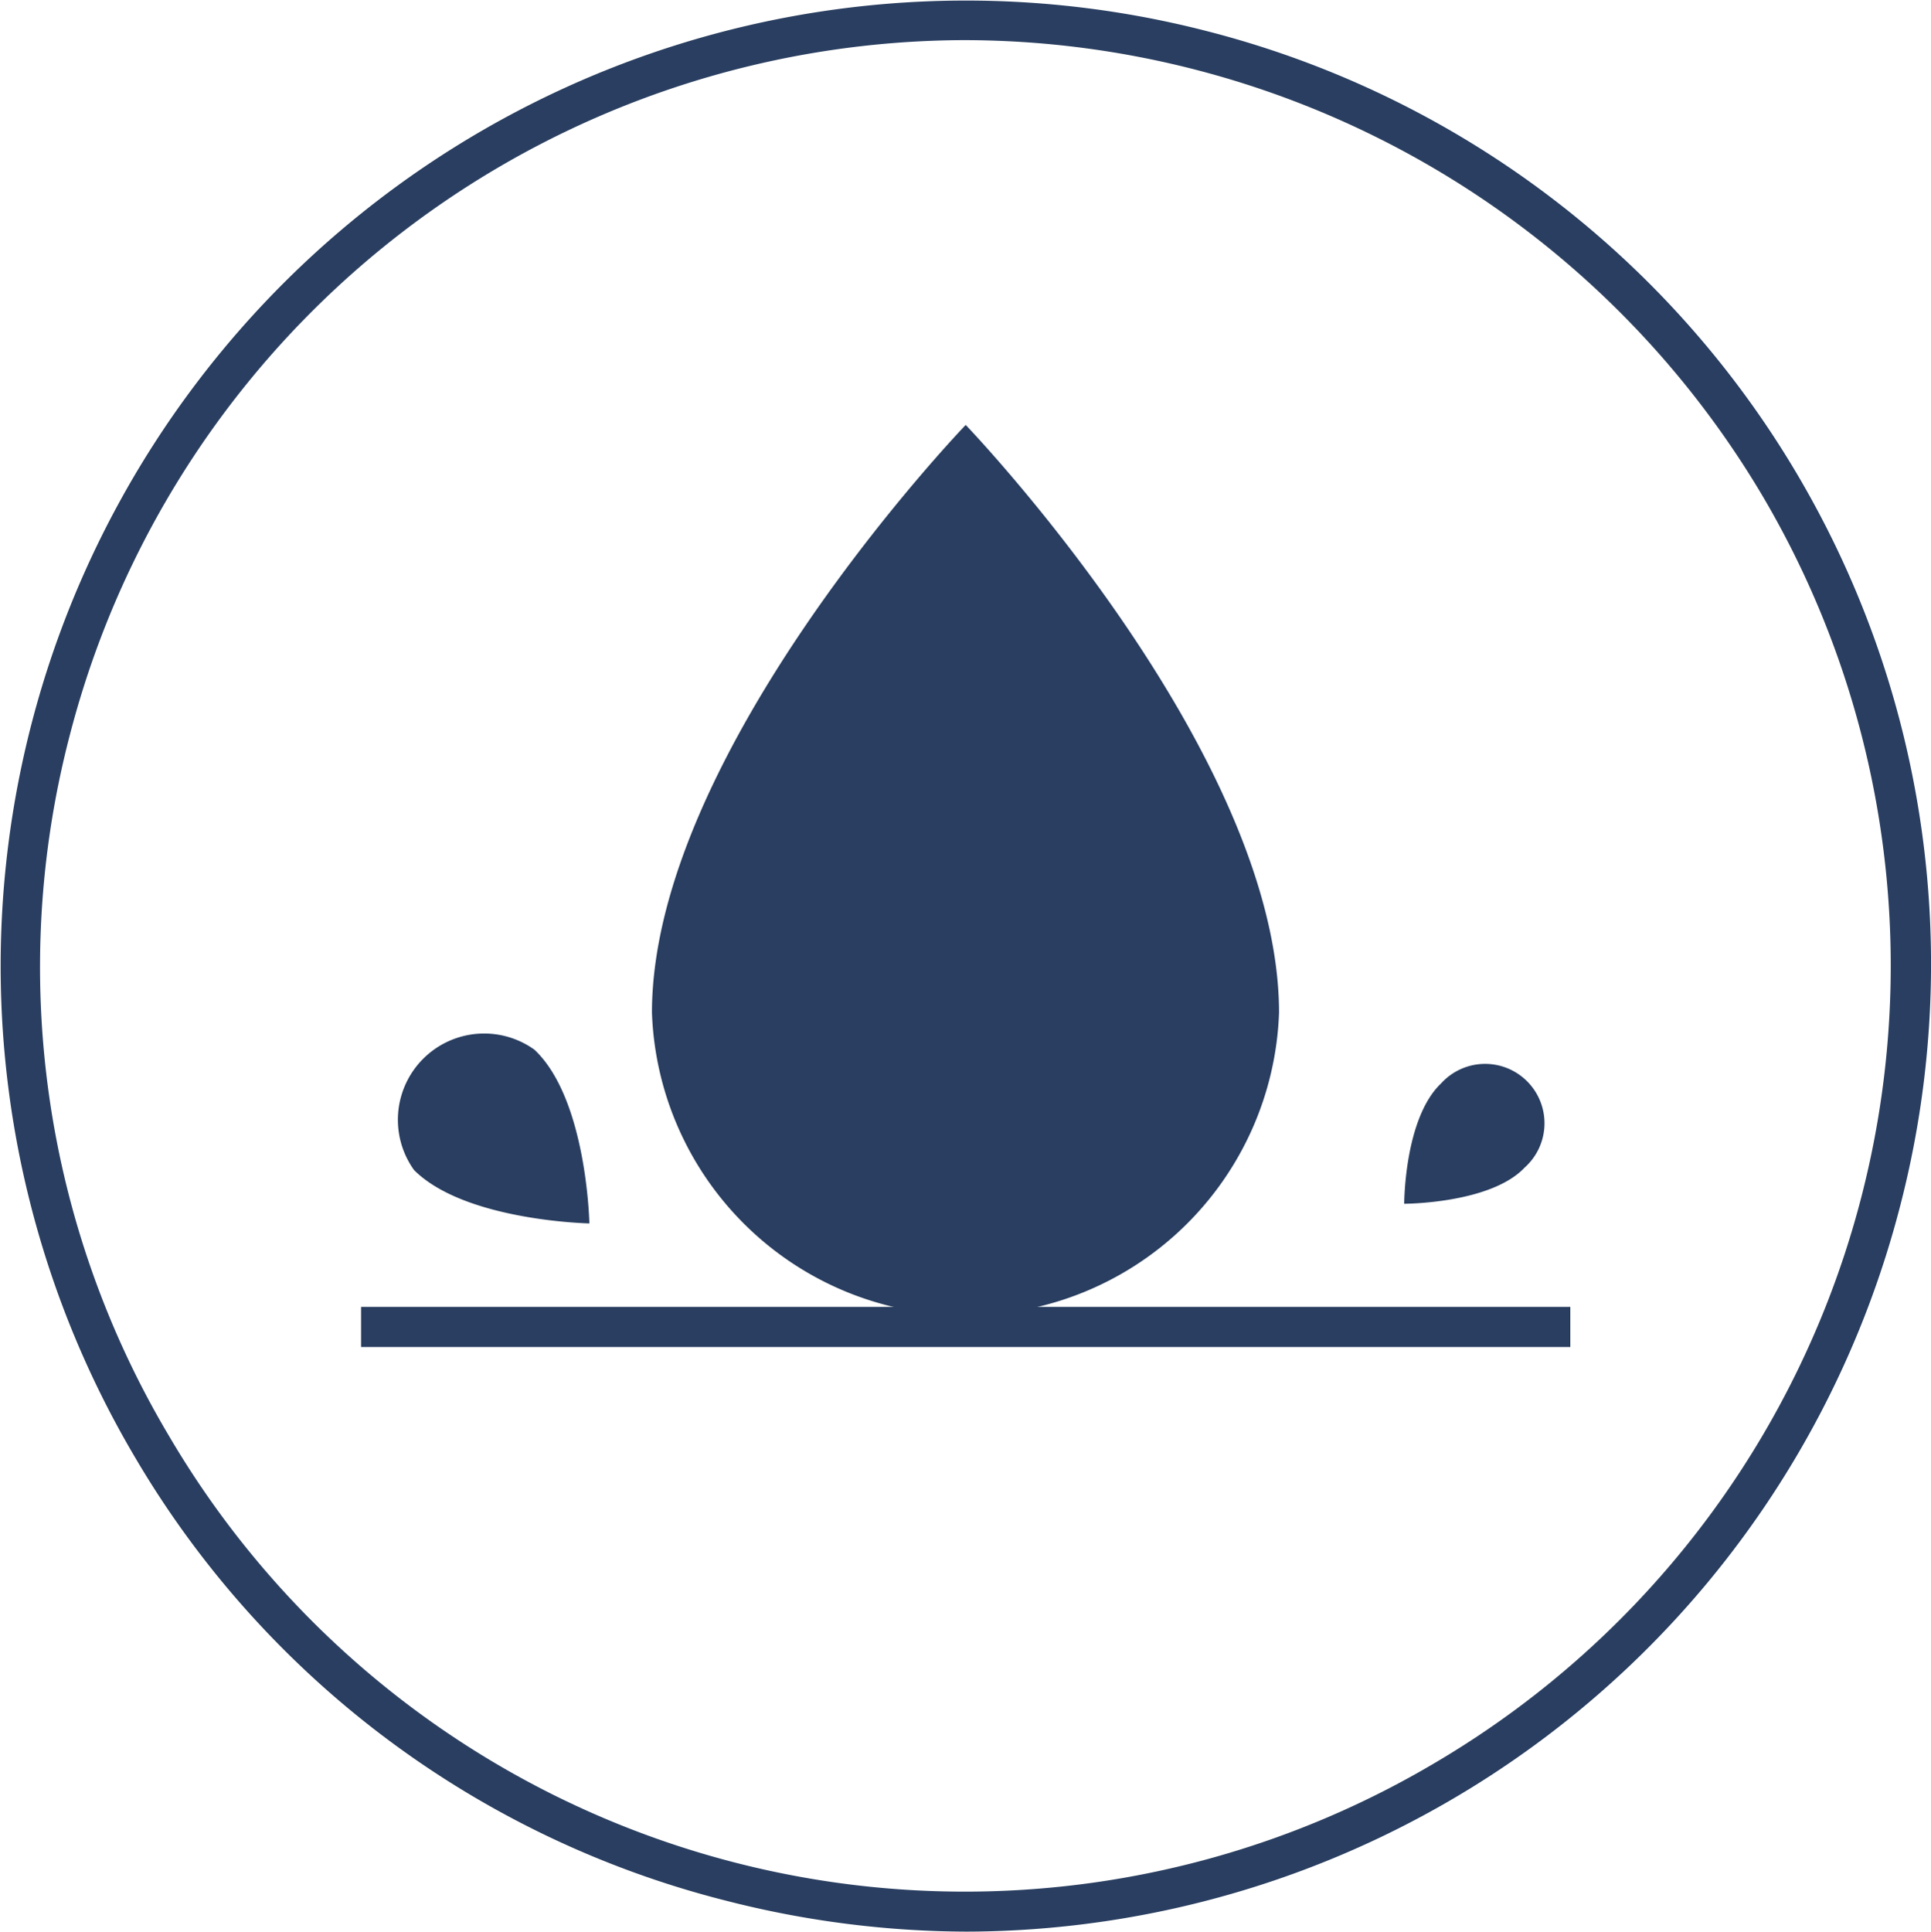 <?xml version="1.0" encoding="UTF-8"?> <svg xmlns="http://www.w3.org/2000/svg" viewBox="0 0 48.13 48.14"> <path d="M24.1,48.14a24.38,24.38,0,0,1-6-.77A23.87,23.87,0,0,1,3.36,36.31h0A24.06,24.06,0,0,1,30.06.77a24,24,0,0,1,17.3,29.29A24.1,24.1,0,0,1,24.1,48.14ZM24,1A23.1,23.1,0,0,0,1.74,18.32,22.86,22.86,0,0,0,4.22,35.8h0a23,23,0,0,0,31.57,8.12,23.05,23.05,0,0,0,8.13-31.58A23.16,23.16,0,0,0,24,1Z" fill="#293e60"></path> <path d="M24.07,10.59s7.81,8.13,7.81,14.65a7.82,7.82,0,0,1-15.63,0C16.25,18.72,24.07,10.59,24.07,10.59Z" fill="#293e60"></path> <path d="M14.69,30.49s-3.1-.06-4.37-1.33a2.15,2.15,0,0,1,3-3C14.63,27.39,14.69,30.49,14.69,30.49Z" fill="#293e60"></path> <path d="M35,30s0-2.13.92-3A1.48,1.48,0,1,1,38,29.1C37.15,30,35,30,35,30Z" fill="#293e60"></path> <rect x="9" y="32.57" width="30.14" height="1" fill="#293e60"></rect> </svg> 